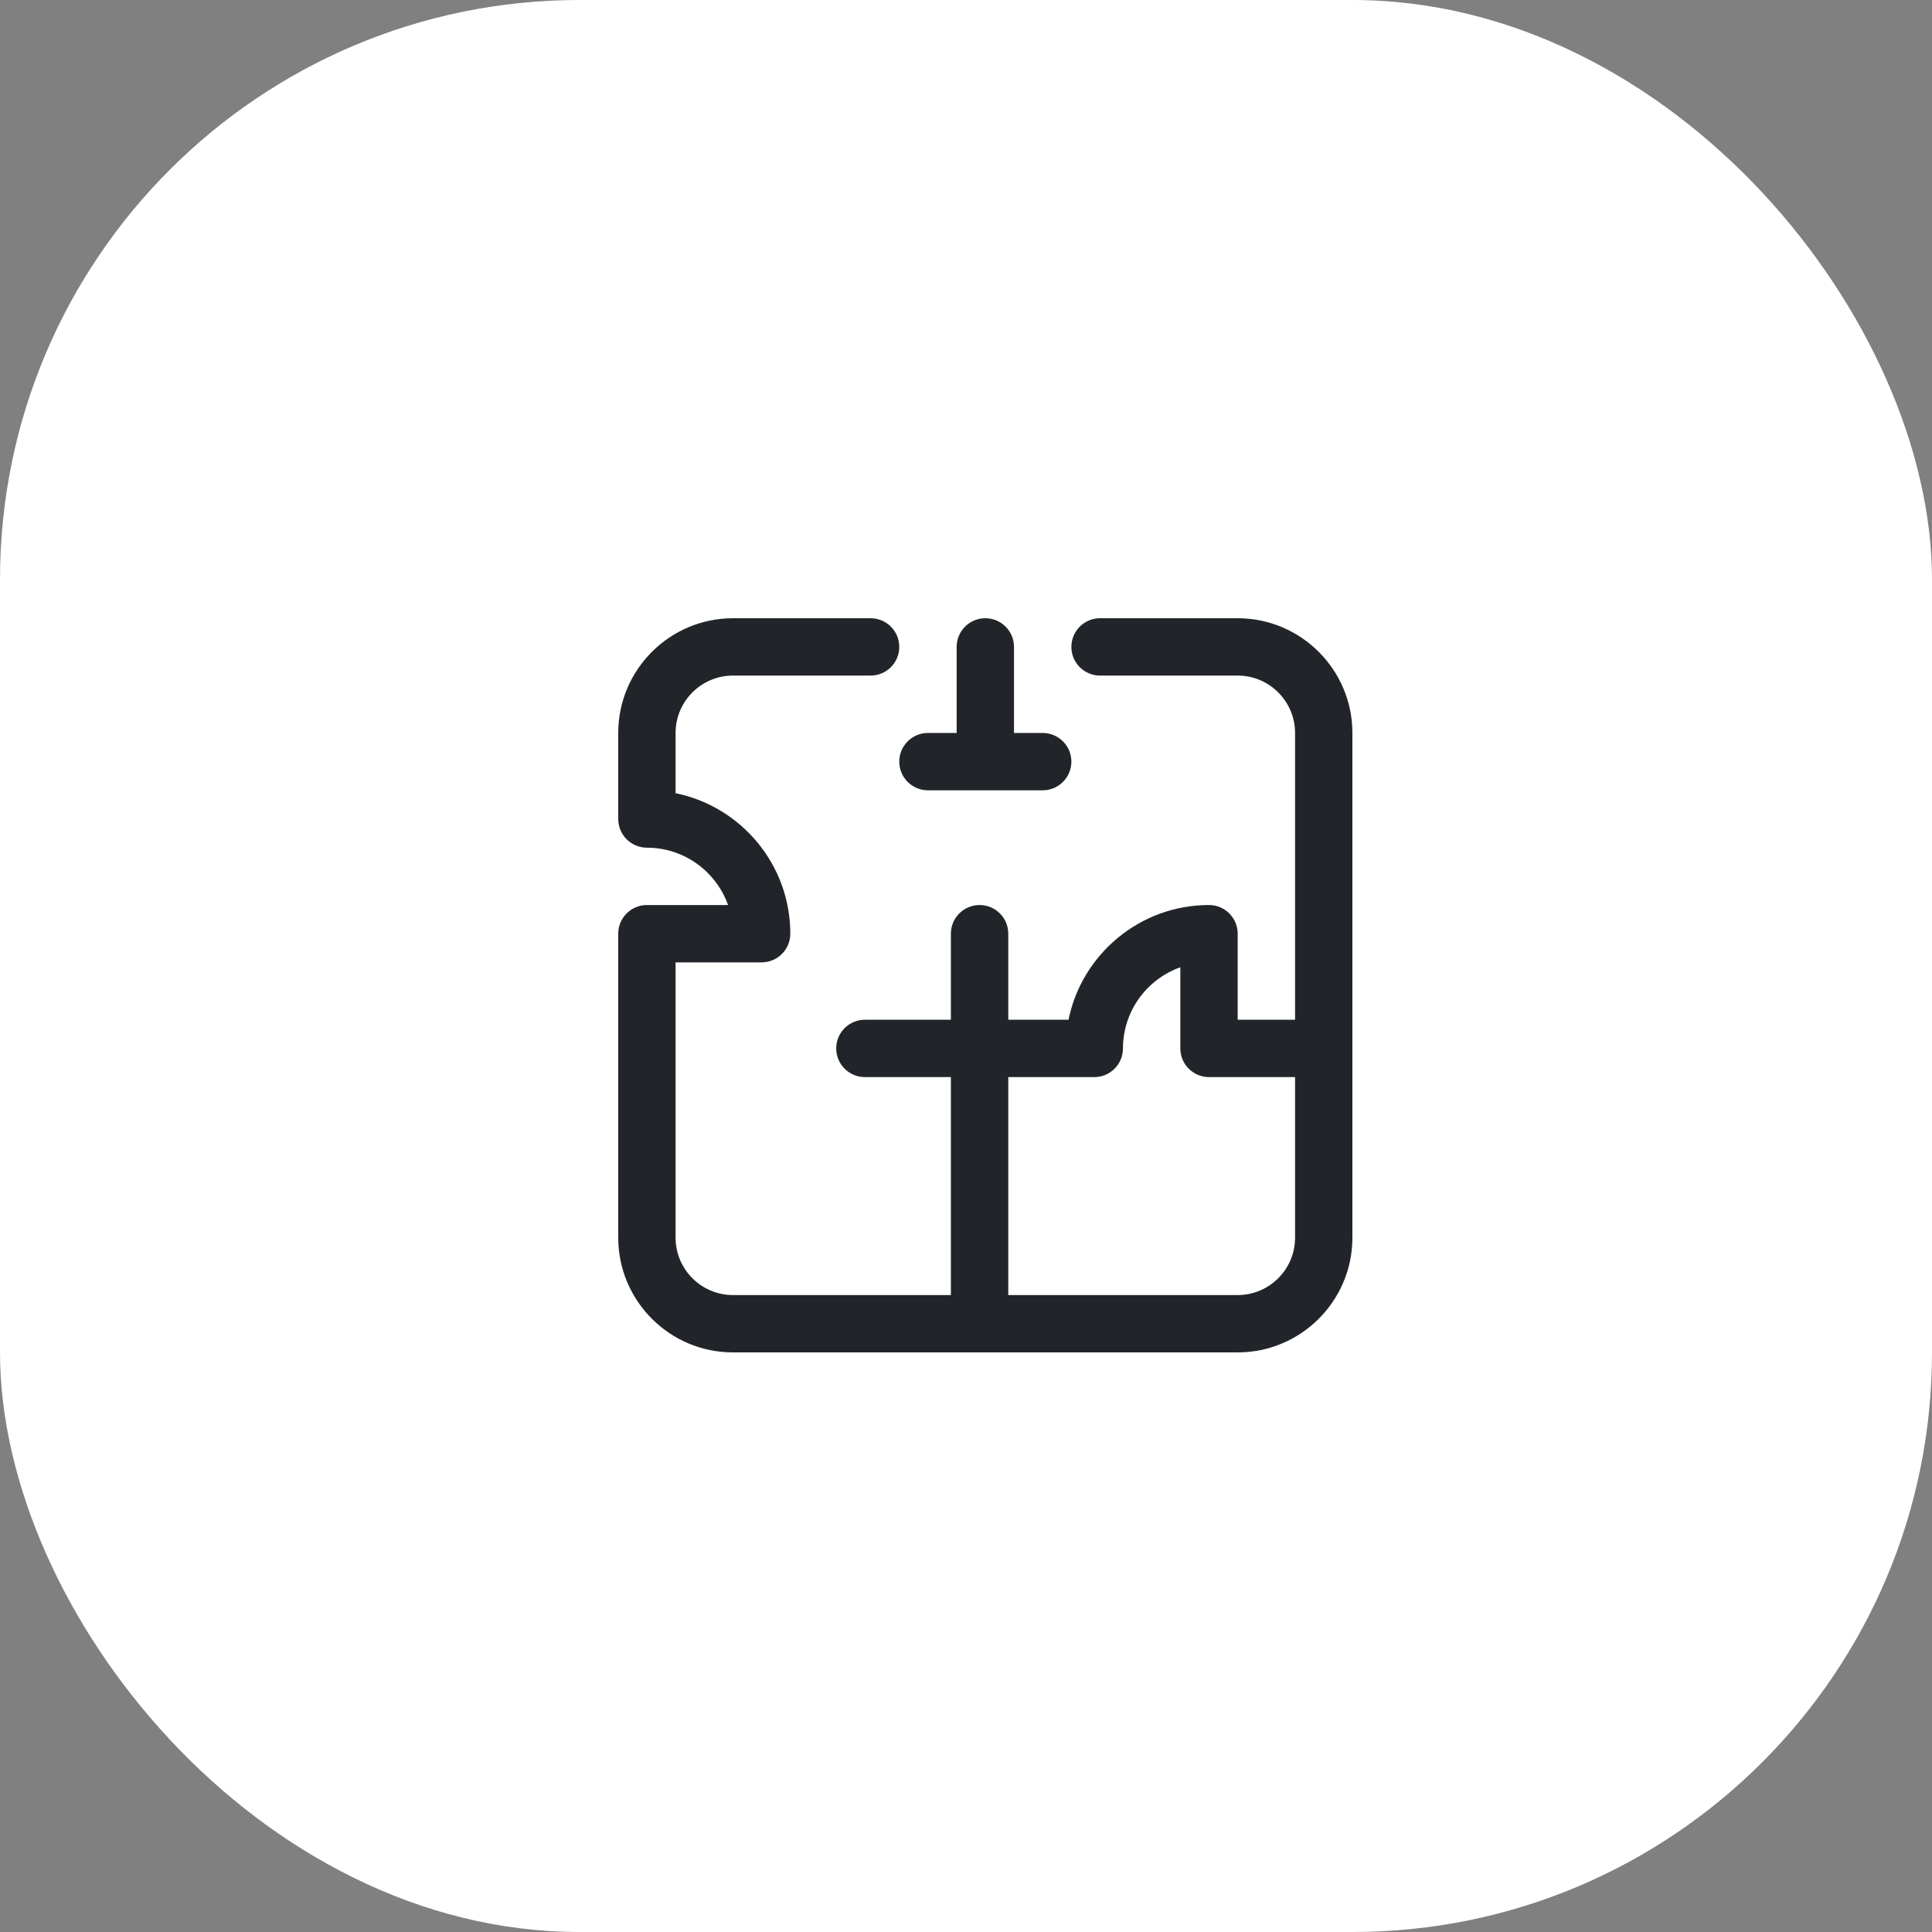 <?xml version="1.0" encoding="UTF-8"?> <svg xmlns="http://www.w3.org/2000/svg" width="50" height="50" viewBox="0 0 50 50" fill="none"><rect x="0" y="0" width="50" height="50" fill="#808080" stroke="none"/><rect width="50" height="50" rx="15" fill="white"></rect><g clip-path="url(#clip0_16_56)"><path d="M32.031 16H28.469C28.059 16 27.727 16.332 27.727 16.742C27.727 17.152 28.059 17.484 28.469 17.484H32.031C32.85 17.484 33.516 18.15 33.516 18.969V26.391H32.031V24.164C32.031 23.754 31.699 23.422 31.289 23.422C29.497 23.422 27.997 24.699 27.653 26.391H26.094V24.164C26.094 23.754 25.762 23.422 25.352 23.422C24.942 23.422 24.609 23.754 24.609 24.164V26.391H22.383C21.973 26.391 21.641 26.723 21.641 27.133C21.641 27.543 21.973 27.875 22.383 27.875H24.609V33.516H18.969C18.15 33.516 17.484 32.85 17.484 32.031V24.906H19.711C20.121 24.906 20.453 24.574 20.453 24.164C20.453 22.372 19.176 20.872 17.484 20.528V18.969C17.484 18.15 18.15 17.484 18.969 17.484H22.531C22.941 17.484 23.273 17.152 23.273 16.742C23.273 16.332 22.941 16 22.531 16H18.969C17.332 16 16 17.332 16 18.969V21.195C16 21.605 16.332 21.938 16.742 21.938C17.71 21.938 18.535 22.558 18.842 23.422H16.742C16.332 23.422 16 23.754 16 24.164V32.031C16 33.668 17.332 35 18.969 35H32.031C33.668 35 35 33.668 35 32.031V18.969C35 17.332 33.668 16 32.031 16ZM32.031 33.516H26.094V27.875H28.32C28.73 27.875 29.062 27.543 29.062 27.133C29.062 26.165 29.683 25.34 30.547 25.033V27.133C30.547 27.543 30.879 27.875 31.289 27.875H33.516V32.031C33.516 32.85 32.85 33.516 32.031 33.516Z" fill="#212529"></path><path d="M24.016 20.453H26.984C27.394 20.453 27.727 20.121 27.727 19.711C27.727 19.301 27.394 18.969 26.984 18.969H26.242V16.742C26.242 16.332 25.91 16 25.5 16C25.09 16 24.758 16.332 24.758 16.742V18.969H24.016C23.606 18.969 23.273 19.301 23.273 19.711C23.273 20.121 23.606 20.453 24.016 20.453Z" fill="#212529"></path></g><defs><clipPath id="clip0_16_56"><rect width="19" height="19" fill="white" transform="translate(16 16)"></rect></clipPath></defs></svg> 